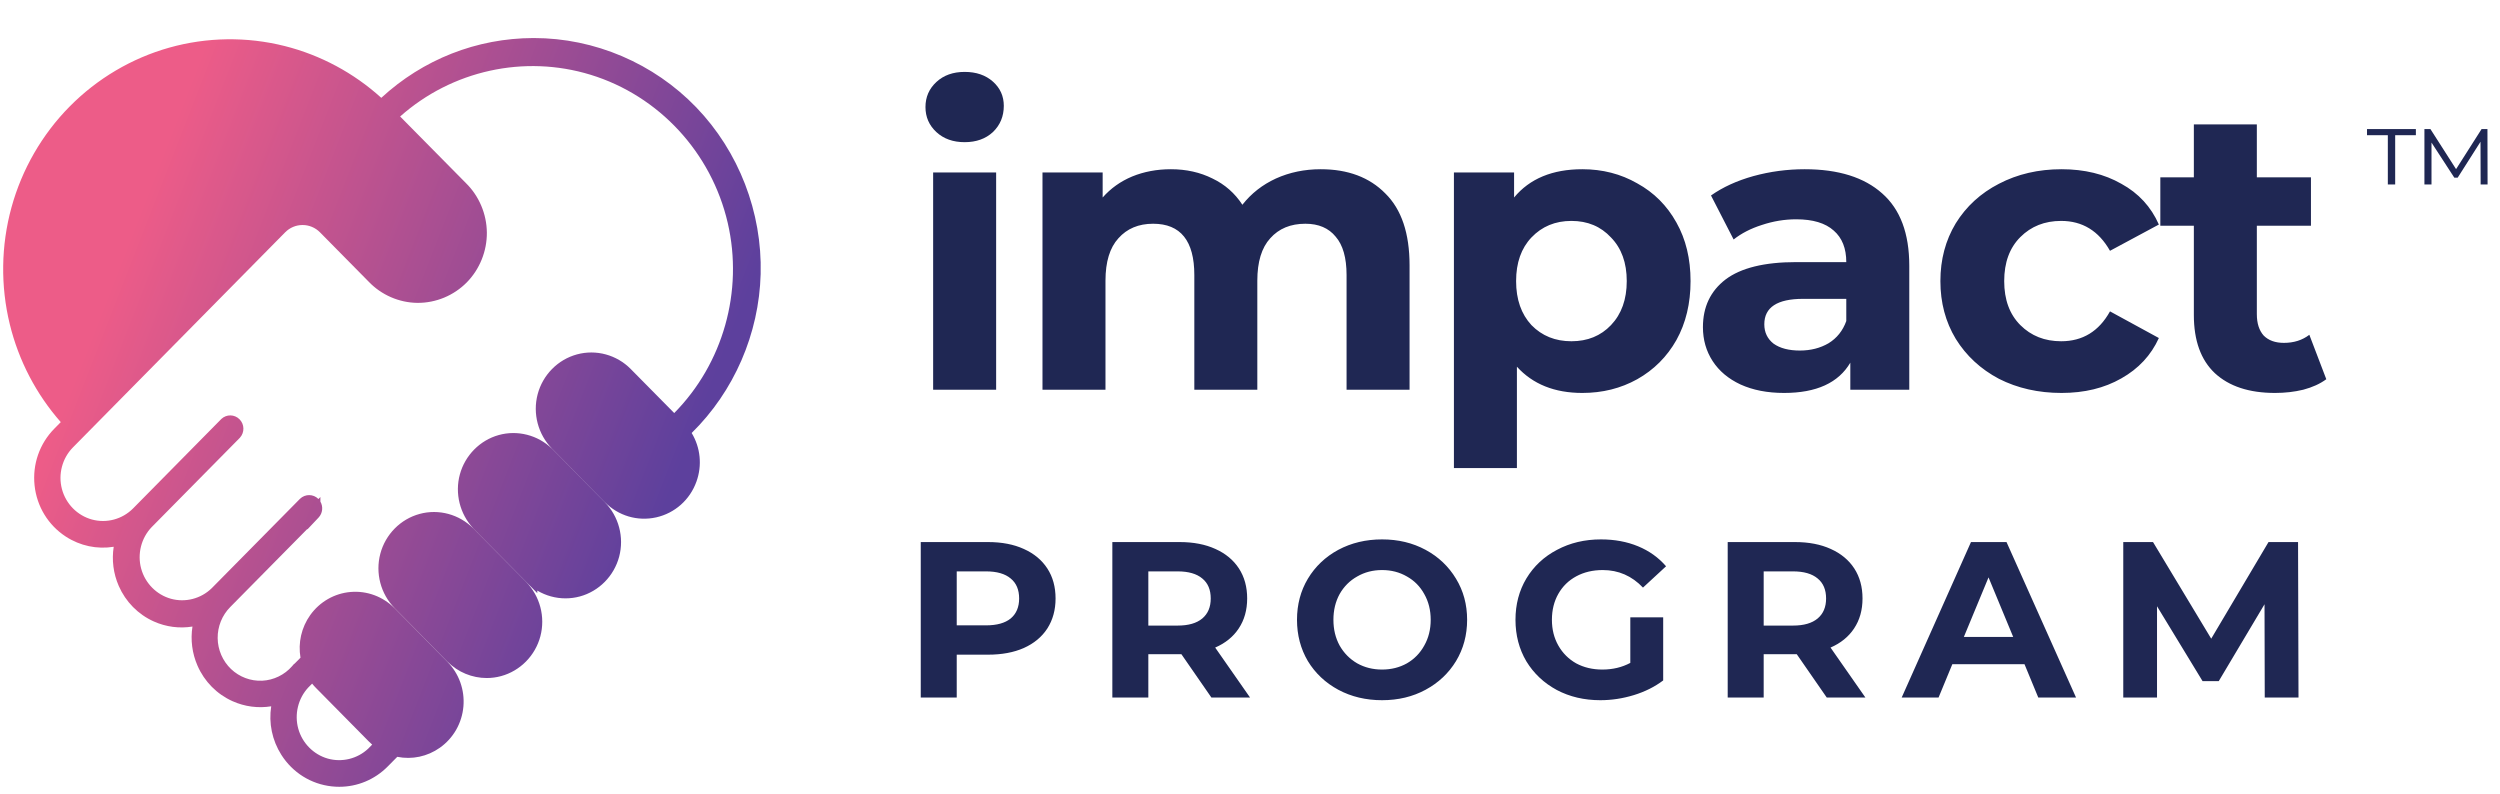 <svg width="337" height="107" viewBox="0 0 337 107" fill="none" xmlns="http://www.w3.org/2000/svg">
<path d="M319.072 17.4H325.66V18.228H322.87V24.87H321.88V18.228H319.072V17.4ZM334.39 24.87L334.372 19.11L331.294 23.952H330.844L327.766 19.218V24.87H326.812V17.4H327.622L331.078 22.8L334.516 17.4H335.308L335.326 24.87H334.39Z" fill="#1F2753"/>
<path d="M125.787 23.247H134.279V52.533H125.787V23.247ZM130.033 19.165C128.473 19.165 127.203 18.711 126.223 17.804C125.243 16.896 124.753 15.771 124.753 14.429C124.753 13.086 125.243 11.961 126.223 11.054C127.203 10.146 128.473 9.693 130.033 9.693C131.594 9.693 132.864 10.128 133.844 10.999C134.823 11.87 135.313 12.959 135.313 14.265C135.313 15.681 134.823 16.86 133.844 17.804C132.864 18.711 131.594 19.165 130.033 19.165ZM178.033 22.812C181.699 22.812 184.602 23.901 186.743 26.078C188.92 28.219 190.009 31.449 190.009 35.767V52.533H181.517V37.074C181.517 34.751 181.027 33.027 180.047 31.902C179.104 30.741 177.743 30.16 175.965 30.16C173.969 30.16 172.39 30.814 171.229 32.12C170.068 33.39 169.487 35.296 169.487 37.836V52.533H160.995V37.074C160.995 32.465 159.144 30.16 155.443 30.16C153.483 30.16 151.922 30.814 150.761 32.12C149.6 33.39 149.019 35.296 149.019 37.836V52.533H140.527V23.247H148.638V26.622C149.727 25.388 151.051 24.445 152.612 23.792C154.209 23.138 155.951 22.812 157.838 22.812C159.906 22.812 161.775 23.229 163.445 24.064C165.114 24.862 166.457 26.042 167.473 27.602C168.67 26.078 170.176 24.898 171.991 24.064C173.842 23.229 175.856 22.812 178.033 22.812ZM213.298 22.812C216.02 22.812 218.487 23.447 220.701 24.717C222.951 25.951 224.711 27.711 225.981 29.997C227.252 32.247 227.887 34.878 227.887 37.89C227.887 40.902 227.252 43.552 225.981 45.838C224.711 48.088 222.951 49.848 220.701 51.118C218.487 52.352 216.02 52.969 213.298 52.969C209.56 52.969 206.621 51.789 204.479 49.431V63.094H195.988V23.247H204.098V26.622C206.203 24.082 209.27 22.812 213.298 22.812ZM211.828 46.001C214.006 46.001 215.784 45.275 217.163 43.824C218.578 42.336 219.286 40.358 219.286 37.89C219.286 35.423 218.578 33.463 217.163 32.011C215.784 30.523 214.006 29.779 211.828 29.779C209.651 29.779 207.854 30.523 206.439 32.011C205.06 33.463 204.371 35.423 204.371 37.89C204.371 40.358 205.06 42.336 206.439 43.824C207.854 45.275 209.651 46.001 211.828 46.001ZM243.272 22.812C247.809 22.812 251.292 23.901 253.724 26.078C256.155 28.219 257.371 31.467 257.371 35.822V52.533H249.423V48.886C247.827 51.608 244.851 52.969 240.496 52.969C238.246 52.969 236.286 52.588 234.617 51.826C232.984 51.064 231.732 50.011 230.861 48.669C229.99 47.326 229.555 45.802 229.555 44.096C229.555 41.374 230.571 39.233 232.603 37.673C234.672 36.112 237.847 35.332 242.129 35.332H248.879C248.879 33.481 248.317 32.066 247.192 31.086C246.067 30.07 244.379 29.562 242.129 29.562C240.569 29.562 239.026 29.816 237.502 30.324C236.014 30.796 234.744 31.449 233.692 32.283L230.643 26.35C232.24 25.225 234.145 24.354 236.359 23.737C238.609 23.12 240.913 22.812 243.272 22.812ZM242.619 47.253C244.071 47.253 245.359 46.927 246.484 46.273C247.609 45.584 248.407 44.586 248.879 43.279V40.285H243.055C239.571 40.285 237.829 41.429 237.829 43.715C237.829 44.804 238.246 45.675 239.081 46.328C239.952 46.945 241.131 47.253 242.619 47.253ZM277.896 52.969C274.775 52.969 271.962 52.334 269.458 51.064C266.991 49.757 265.049 47.961 263.634 45.675C262.255 43.388 261.565 40.794 261.565 37.89C261.565 34.987 262.255 32.392 263.634 30.106C265.049 27.82 266.991 26.042 269.458 24.771C271.962 23.465 274.775 22.812 277.896 22.812C280.98 22.812 283.666 23.465 285.952 24.771C288.275 26.042 289.962 27.874 291.015 30.269L284.428 33.808C282.904 31.122 280.708 29.779 277.841 29.779C275.628 29.779 273.795 30.505 272.343 31.957C270.892 33.408 270.166 35.386 270.166 37.89C270.166 40.394 270.892 42.372 272.343 43.824C273.795 45.275 275.628 46.001 277.841 46.001C280.745 46.001 282.94 44.658 284.428 41.973L291.015 45.566C289.962 47.888 288.275 49.703 285.952 51.009C283.666 52.316 280.98 52.969 277.896 52.969ZM313.585 51.118C312.751 51.735 311.716 52.207 310.483 52.533C309.285 52.824 308.015 52.969 306.672 52.969C303.188 52.969 300.485 52.08 298.561 50.302C296.674 48.523 295.731 45.91 295.731 42.463V30.433H291.212V23.901H295.731V16.769H304.222V23.901H311.517V30.433H304.222V42.354C304.222 43.588 304.531 44.55 305.148 45.239C305.801 45.892 306.708 46.219 307.87 46.219C309.212 46.219 310.355 45.856 311.299 45.13L313.585 51.118Z" fill="#1F2753"/>
<path d="M133.189 73.07C135.045 73.07 136.652 73.38 138.009 73.999C139.386 74.617 140.444 75.496 141.182 76.633C141.921 77.771 142.29 79.118 142.29 80.675C142.29 82.212 141.921 83.559 141.182 84.717C140.444 85.855 139.386 86.733 138.009 87.352C136.652 87.95 135.045 88.25 133.189 88.25H128.967V94.028H124.117V73.07H133.189ZM132.919 84.298C134.376 84.298 135.484 83.988 136.242 83.37C137.001 82.731 137.38 81.833 137.38 80.675C137.38 79.498 137.001 78.599 136.242 77.981C135.484 77.342 134.376 77.022 132.919 77.022H128.967V84.298H132.919ZM163.297 94.028L159.255 88.19H159.016H154.795V94.028H149.944V73.07H159.016C160.872 73.07 162.479 73.38 163.836 73.999C165.213 74.617 166.271 75.496 167.01 76.633C167.748 77.771 168.118 79.118 168.118 80.675C168.118 82.232 167.738 83.579 166.98 84.717C166.241 85.835 165.183 86.693 163.806 87.292L168.507 94.028H163.297ZM163.207 80.675C163.207 79.498 162.828 78.599 162.07 77.981C161.311 77.342 160.204 77.022 158.747 77.022H154.795V84.328H158.747C160.204 84.328 161.311 84.008 162.07 83.37C162.828 82.731 163.207 81.833 163.207 80.675ZM186.301 94.387C184.126 94.387 182.16 93.918 180.403 92.98C178.667 92.042 177.3 90.755 176.302 89.118C175.324 87.461 174.835 85.605 174.835 83.549C174.835 81.493 175.324 79.647 176.302 78.01C177.3 76.354 178.667 75.056 180.403 74.118C182.16 73.18 184.126 72.711 186.301 72.711C188.477 72.711 190.433 73.18 192.169 74.118C193.906 75.056 195.273 76.354 196.271 78.01C197.269 79.647 197.768 81.493 197.768 83.549C197.768 85.605 197.269 87.461 196.271 89.118C195.273 90.755 193.906 92.042 192.169 92.98C190.433 93.918 188.477 94.387 186.301 94.387ZM186.301 90.256C187.539 90.256 188.657 89.976 189.655 89.417C190.653 88.839 191.431 88.04 191.99 87.022C192.569 86.004 192.858 84.847 192.858 83.549C192.858 82.252 192.569 81.094 191.99 80.076C191.431 79.058 190.653 78.27 189.655 77.711C188.657 77.132 187.539 76.843 186.301 76.843C185.064 76.843 183.946 77.132 182.948 77.711C181.95 78.27 181.162 79.058 180.583 80.076C180.024 81.094 179.745 82.252 179.745 83.549C179.745 84.847 180.024 86.004 180.583 87.022C181.162 88.04 181.95 88.839 182.948 89.417C183.946 89.976 185.064 90.256 186.301 90.256ZM219.766 83.22H224.197V91.723C223.059 92.581 221.742 93.24 220.245 93.699C218.748 94.158 217.241 94.387 215.724 94.387C213.549 94.387 211.593 93.928 209.856 93.01C208.12 92.072 206.752 90.785 205.754 89.148C204.776 87.491 204.287 85.625 204.287 83.549C204.287 81.474 204.776 79.617 205.754 77.981C206.752 76.324 208.13 75.037 209.886 74.118C211.643 73.18 213.619 72.711 215.814 72.711C217.65 72.711 219.317 73.021 220.814 73.639C222.311 74.258 223.568 75.156 224.586 76.334L221.473 79.208C219.976 77.631 218.169 76.843 216.054 76.843C214.716 76.843 213.529 77.122 212.491 77.681C211.453 78.24 210.645 79.028 210.066 80.046C209.487 81.064 209.198 82.232 209.198 83.549C209.198 84.847 209.487 86.004 210.066 87.022C210.645 88.04 211.443 88.839 212.461 89.417C213.499 89.976 214.676 90.256 215.994 90.256C217.391 90.256 218.648 89.956 219.766 89.358V83.22ZM246.247 94.028L242.205 88.19H241.966H237.744V94.028H232.894V73.07H241.966C243.822 73.07 245.429 73.38 246.786 73.999C248.163 74.617 249.221 75.496 249.96 76.633C250.698 77.771 251.067 79.118 251.067 80.675C251.067 82.232 250.688 83.579 249.93 84.717C249.191 85.835 248.133 86.693 246.756 87.292L251.457 94.028H246.247ZM246.157 80.675C246.157 79.498 245.778 78.599 245.02 77.981C244.261 77.342 243.153 77.022 241.696 77.022H237.744V84.328H241.696C243.153 84.328 244.261 84.008 245.02 83.37C245.778 82.731 246.157 81.833 246.157 80.675ZM272.904 89.537H263.173L261.317 94.028H256.347L265.688 73.07H270.479L279.85 94.028H274.76L272.904 89.537ZM271.377 85.855L268.054 77.831L264.73 85.855H271.377ZM305.287 94.028L305.257 81.454L299.09 91.813H296.904L290.766 81.723V94.028H286.216V73.07H290.227L298.072 86.094L305.796 73.07H309.778L309.838 94.028H305.287Z" fill="#1F2753"/>
<path fill-rule="evenodd" clip-rule="evenodd" d="M93.851 14.467C99.59 20.423 102.755 28.613 102.536 36.932C102.325 44.995 98.945 52.764 93.237 58.368C94.424 60.333 94.671 62.728 93.879 64.925C92.997 67.378 90.968 69.178 88.453 69.741C85.937 70.302 83.349 69.535 81.53 67.685L74.416 60.478C72.529 58.564 71.786 55.753 72.476 53.142C73.168 50.53 75.2 48.471 77.777 47.772C80.355 47.071 83.13 47.826 85.016 49.737L90.886 55.68C97.468 49.01 100.229 39.272 98.1 30.053C95.902 20.552 88.813 12.896 79.595 10.073C70.666 7.339 60.922 9.498 53.938 15.703L62.81 24.686C64.576 26.416 65.606 28.848 65.628 31.352C65.649 33.854 64.658 36.306 62.912 38.075C61.166 39.844 58.748 40.845 56.276 40.827C53.807 40.805 51.406 39.761 49.69 37.961L43.136 31.32C42.507 30.683 41.674 30.332 40.786 30.332C39.899 30.332 39.064 30.683 38.436 31.32L9.823 60.319C8.386 61.783 7.819 63.933 8.349 65.927C8.879 67.924 10.431 69.497 12.4 70.032C14.371 70.569 16.492 69.996 17.939 68.536L29.842 56.472C30.54 55.819 31.615 55.841 32.289 56.52C32.964 57.2 32.987 58.289 32.344 59L32.319 59.028L20.434 71.068C19.036 72.528 18.494 74.665 19.026 76.638C19.558 78.612 21.096 80.172 23.044 80.713C24.981 81.25 27.077 80.709 28.526 79.303L28.541 79.289L40.431 67.247C41.132 66.563 42.243 66.575 42.917 67.261C42.921 67.263 42.925 67.267 42.925 67.267L43.189 66.999V67.615C43.58 68.289 43.502 69.178 42.945 69.767L41.429 71.373V71.302L31.042 81.823C29.941 82.928 29.322 84.459 29.341 86.026C29.359 87.593 30.016 89.109 31.14 90.182C32.266 91.258 33.797 91.834 35.343 91.759C36.888 91.688 38.36 90.971 39.381 89.794L39.643 89.491H39.68L40.507 88.659C40.163 86.648 40.63 84.582 41.817 82.916C43.105 81.112 45.099 79.974 47.289 79.796C49.479 79.618 51.627 80.416 53.184 81.989L53.444 82.251L60.3 89.2C61.872 90.79 62.662 92.991 62.468 95.236C62.273 97.48 61.115 99.507 59.291 100.796C57.612 101.985 55.545 102.42 53.553 102.02L52.251 103.334C50.507 105.093 48.173 106.059 45.735 106.059C45.398 106.059 45.06 106.042 44.722 106.004C41.924 105.699 39.447 104.148 37.924 101.749C36.677 99.786 36.206 97.47 36.559 95.21C34.804 95.493 32.999 95.261 31.351 94.522C29.238 93.576 27.558 91.876 26.624 89.734C25.894 88.065 25.666 86.236 25.943 84.459C24.189 84.745 22.383 84.513 20.737 83.774C18.621 82.827 16.942 81.123 16.007 78.982C15.278 77.312 15.049 75.484 15.329 73.705C13.096 74.069 10.805 73.592 8.864 72.328C6.494 70.783 4.961 68.269 4.66 65.43C4.359 62.592 5.331 59.804 7.323 57.784L8.193 56.902C4.885 53.148 2.515 48.606 1.321 43.715C0.058 38.543 0.136 33.095 1.546 27.963C2.955 22.83 5.667 18.125 9.387 14.36C13.106 10.594 17.749 7.848 22.817 6.422C27.883 4.996 33.259 4.92 38.362 6.202C43.199 7.418 47.688 9.827 51.397 13.189C57.017 8.005 64.265 5.148 71.894 5.128H71.97C80.158 5.128 88.129 8.528 93.851 14.467ZM42.585 92.728C42.403 92.546 42.233 92.353 42.073 92.153L41.535 92.696C40.182 94.166 39.672 96.281 40.204 98.219C40.737 100.16 42.258 101.707 44.175 102.254C46.085 102.799 48.173 102.29 49.627 100.923L50.169 100.374C50.008 100.235 49.852 100.089 49.702 99.936L49.545 99.776L42.585 92.728ZM83.465 75.033C82.773 77.644 80.743 79.703 78.165 80.402C77.527 80.574 76.878 80.659 76.233 80.659C74.898 80.659 73.58 80.297 72.427 79.611V79.958L63.799 71.214C61.986 69.293 61.292 66.507 61.99 63.946C62.688 61.385 64.69 59.354 67.218 58.647C69.748 57.938 72.495 58.639 74.391 60.473L74.407 60.489L81.526 67.698C83.412 69.61 84.155 72.421 83.465 75.033ZM70.913 78.445C72.794 80.359 73.533 83.168 72.841 85.776C72.151 88.383 70.121 90.44 67.547 91.139C66.909 91.313 66.258 91.398 65.613 91.398C63.654 91.398 61.732 90.62 60.313 89.184L53.198 81.975C51.316 80.061 50.575 77.252 51.267 74.642C51.957 72.033 53.986 69.977 56.563 69.277C59.136 68.576 61.91 69.327 63.799 71.234L70.913 78.445Z" fill="url(#paint0_linear_792_10890)"/>
<defs>
<linearGradient id="paint0_linear_792_10890" x1="23.672" y1="16.156" x2="98.563" y2="45.348" gradientUnits="userSpaceOnUse">
<stop stop-color="#ED5C88"/>
<stop offset="1" stop-color="#5D409D"/>
</linearGradient>
</defs>
</svg>
